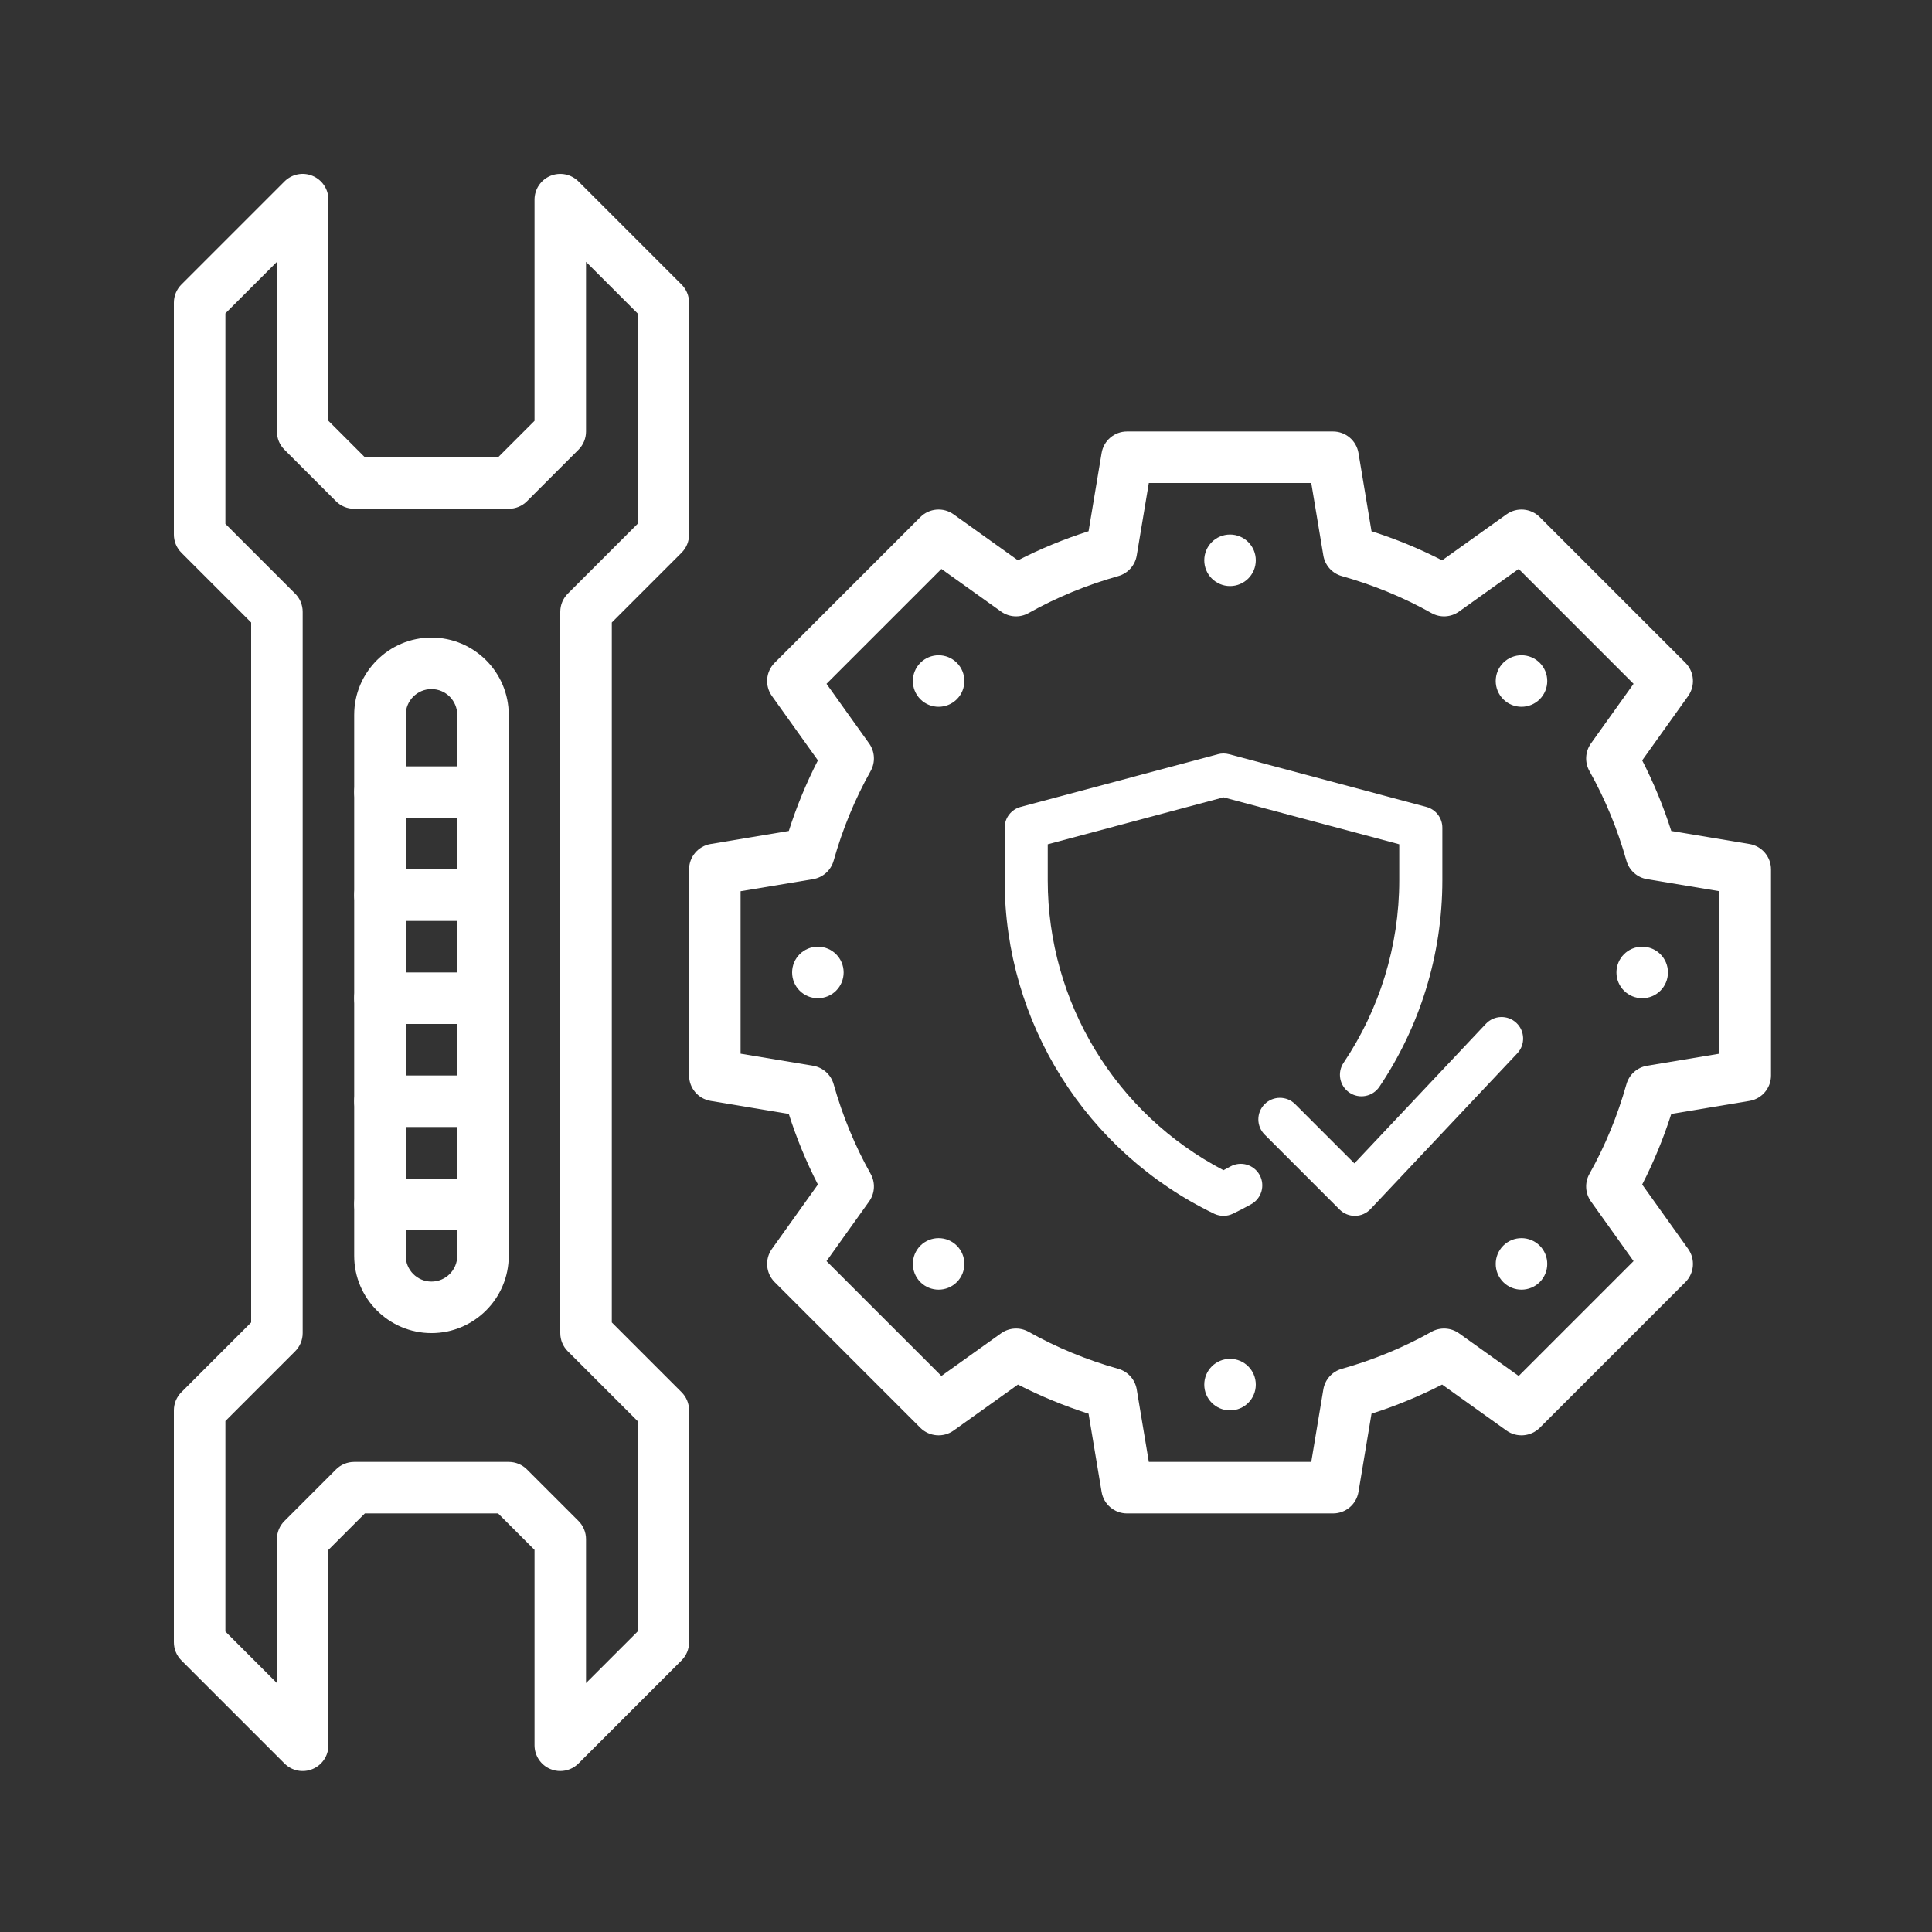 <?xml version="1.0" encoding="UTF-8"?> <svg xmlns="http://www.w3.org/2000/svg" width="100" height="100" viewBox="0 0 100 100" fill="none"><rect x="0" y="0" width="100" height="100" fill="#333333" stroke="none"/><path d="M18.333 75.668H26.333C26.688 75.668 27.027 75.808 27.276 76.058L29.943 78.725C30.193 78.974 30.333 79.313 30.333 79.668V87.115L33 84.449V73.553L29.391 69.944C29.14 69.694 29 69.356 29 69.001V31.668C29 31.313 29.14 30.974 29.391 30.725L33 27.115V16.22L30.333 13.553V22.334C30.333 22.689 30.193 23.027 29.943 23.277L27.276 25.944C27.027 26.194 26.688 26.334 26.333 26.334H18.333C17.979 26.334 17.64 26.194 17.391 25.944L14.724 23.277C14.473 23.027 14.333 22.689 14.333 22.334V13.553L11.667 16.22V27.115L15.276 30.725C15.527 30.974 15.667 31.313 15.667 31.668V69.001C15.667 69.356 15.527 69.694 15.276 69.944L11.667 73.553V84.449L14.333 87.115V79.668C14.333 79.313 14.473 78.974 14.724 78.725L17.391 76.058C17.64 75.808 17.979 75.668 18.333 75.668ZM29 91.668C28.828 91.668 28.655 91.636 28.489 91.566C27.991 91.361 27.667 90.873 27.667 90.334V80.22L25.781 78.334H18.885L17 80.22V90.334C17 90.873 16.676 91.361 16.177 91.566C15.68 91.774 15.107 91.66 14.724 91.277L9.391 85.944C9.14 85.694 9 85.356 9 85.001V73.001C9 72.646 9.14 72.308 9.391 72.058L13 68.449V32.22L9.391 28.61C9.14 28.361 9 28.022 9 27.668V15.668C9 15.313 9.14 14.974 9.391 14.725L14.724 9.392C15.105 9.01 15.679 8.894 16.177 9.102C16.676 9.308 17 9.796 17 10.334V21.782L18.885 23.668H25.781L27.667 21.782V10.334C27.667 9.796 27.991 9.308 28.489 9.102C28.988 8.896 29.561 9.01 29.943 9.392L35.276 14.725C35.527 14.974 35.667 15.313 35.667 15.668V27.668C35.667 28.022 35.527 28.361 35.276 28.61L31.667 32.22V68.449L35.276 72.058C35.527 72.308 35.667 72.646 35.667 73.001V85.001C35.667 85.356 35.527 85.694 35.276 85.944L29.943 91.277C29.688 91.532 29.347 91.668 29 91.668Z" fill="white"></path><path d="M65 29.001C65 29.738 64.404 30.334 63.667 30.334C62.929 30.334 62.333 29.738 62.333 29.001C62.333 28.263 62.929 27.667 63.667 27.667C64.404 27.667 65 28.263 65 29.001Z" fill="white"></path><path d="M49.525 34.306C50.045 34.827 50.045 35.672 49.525 36.193C49.004 36.713 48.16 36.713 47.639 36.193C47.119 35.672 47.119 34.827 47.639 34.306C48.16 33.786 49.004 33.786 49.525 34.306Z" fill="white"></path><path d="M42.333 49.001C43.071 49.001 43.667 49.597 43.667 50.334C43.667 51.072 43.071 51.667 42.333 51.667C41.596 51.667 41 51.072 41 50.334C41 49.597 41.596 49.001 42.333 49.001Z" fill="white"></path><path d="M47.639 64.475C48.16 63.956 49.004 63.956 49.525 64.475C50.045 64.997 50.045 65.841 49.525 66.362C49.004 66.882 48.16 66.882 47.639 66.362C47.119 65.841 47.119 64.997 47.639 64.475Z" fill="white"></path><path d="M62.333 71.668C62.333 70.93 62.929 70.334 63.667 70.334C64.404 70.334 65 70.93 65 71.668C65 72.405 64.404 73.001 63.667 73.001C62.929 73.001 62.333 72.405 62.333 71.668Z" fill="white"></path><path d="M77.808 66.362C77.288 65.841 77.288 64.997 77.808 64.475C78.329 63.956 79.173 63.956 79.695 64.475C80.215 64.997 80.215 65.841 79.695 66.362C79.173 66.882 78.329 66.882 77.808 66.362Z" fill="white"></path><path d="M85 51.667C84.263 51.667 83.667 51.072 83.667 50.334C83.667 49.597 84.263 49.001 85 49.001C85.737 49.001 86.333 49.597 86.333 50.334C86.333 51.072 85.737 51.667 85 51.667Z" fill="white"></path><path d="M79.695 36.193C79.173 36.713 78.329 36.713 77.808 36.193C77.288 35.672 77.288 34.827 77.808 34.306C78.329 33.786 79.173 33.786 79.695 34.306C80.215 34.827 80.215 35.672 79.695 36.193Z" fill="white"></path><path d="M59.463 75.667H67.871L68.496 71.917C68.581 71.406 68.953 70.991 69.451 70.851C71.085 70.391 72.647 69.748 74.092 68.935C74.543 68.682 75.1 68.713 75.52 69.014L78.607 71.22L84.553 65.274L82.348 62.187C82.047 61.766 82.017 61.21 82.269 60.759C83.081 59.314 83.724 57.751 84.184 56.118C84.324 55.62 84.739 55.249 85.249 55.163L89 54.538V46.13L85.249 45.505C84.739 45.42 84.324 45.047 84.184 44.55C83.724 42.917 83.081 41.354 82.269 39.909C82.017 39.458 82.047 38.902 82.348 38.48L84.553 35.394L78.607 29.448L75.52 31.653C75.1 31.954 74.543 31.985 74.092 31.731C72.647 30.92 71.084 30.277 69.451 29.817C68.953 29.677 68.581 29.262 68.496 28.751L67.871 25.001H59.463L58.837 28.751C58.752 29.262 58.38 29.677 57.883 29.817C56.249 30.277 54.687 30.92 53.241 31.731C52.792 31.985 52.235 31.954 51.813 31.653L48.727 29.448L42.78 35.394L44.985 38.48C45.287 38.902 45.316 39.458 45.064 39.909C44.252 41.354 43.609 42.917 43.149 44.55C43.009 45.047 42.595 45.42 42.084 45.505L38.333 46.13V54.538L42.084 55.163C42.595 55.249 43.009 55.62 43.149 56.118C43.609 57.751 44.252 59.314 45.064 60.759C45.316 61.21 45.287 61.766 44.985 62.187L42.78 65.274L48.727 71.22L51.813 69.014C52.235 68.713 52.792 68.682 53.241 68.935C54.687 69.748 56.248 70.391 57.883 70.851C58.38 70.991 58.752 71.406 58.837 71.917L59.463 75.667ZM69 78.334H58.333C57.681 78.334 57.125 77.862 57.019 77.22L56.344 73.173C55.077 72.769 53.853 72.263 52.689 71.666L49.357 74.046C48.828 74.423 48.1 74.363 47.639 73.905L40.096 66.362C39.636 65.901 39.576 65.174 39.955 64.643L42.335 61.311C41.736 60.146 41.232 58.923 40.828 57.657L36.781 56.982C36.139 56.875 35.667 56.32 35.667 55.667V45.001C35.667 44.349 36.139 43.793 36.781 43.686L40.828 43.011C41.232 41.745 41.736 40.522 42.335 39.357L39.955 36.025C39.576 35.494 39.636 34.767 40.096 34.306L47.639 26.763C48.1 26.302 48.828 26.243 49.357 26.622L52.689 29.002C53.855 28.403 55.077 27.899 56.344 27.496L57.019 23.449C57.125 22.806 57.681 22.334 58.333 22.334H69C69.652 22.334 70.208 22.806 70.315 23.449L70.989 27.496C72.256 27.899 73.479 28.403 74.644 29.002L77.976 26.622C78.505 26.243 79.232 26.302 79.695 26.763L87.237 34.306C87.697 34.767 87.757 35.494 87.379 36.025L84.999 39.357C85.597 40.522 86.101 41.745 86.505 43.011L90.552 43.686C91.195 43.793 91.667 44.349 91.667 45.001V55.667C91.667 56.32 91.195 56.875 90.552 56.982L86.505 57.657C86.101 58.923 85.597 60.146 84.999 61.311L87.379 64.643C87.757 65.174 87.697 65.901 87.237 66.362L79.695 73.905C79.232 74.363 78.505 74.423 77.976 74.046L74.644 71.666C73.48 72.263 72.256 72.769 70.989 73.173L70.315 77.22C70.208 77.862 69.652 78.334 69 78.334Z" fill="white"></path><path d="M22.333 35.667C21.597 35.667 21 36.265 21 37.001V65.001C21 65.737 21.597 66.334 22.333 66.334C23.069 66.334 23.667 65.737 23.667 65.001V37.001C23.667 36.265 23.069 35.667 22.333 35.667ZM22.333 69.001C20.128 69.001 18.333 67.206 18.333 65.001V37.001C18.333 34.796 20.128 33.001 22.333 33.001C24.539 33.001 26.333 34.796 26.333 37.001V65.001C26.333 67.206 24.539 69.001 22.333 69.001Z" fill="white"></path><path d="M25 42.334H19.667C18.929 42.334 18.333 41.738 18.333 41.001C18.333 40.263 18.929 39.667 19.667 39.667H25C25.737 39.667 26.333 40.263 26.333 41.001C26.333 41.738 25.737 42.334 25 42.334Z" fill="white"></path><path d="M25 47.667H19.667C18.929 47.667 18.333 47.072 18.333 46.334C18.333 45.597 18.929 45.001 19.667 45.001H25C25.737 45.001 26.333 45.597 26.333 46.334C26.333 47.072 25.737 47.667 25 47.667Z" fill="white"></path><path d="M25 53.001H19.667C18.929 53.001 18.333 52.405 18.333 51.667C18.333 50.93 18.929 50.334 19.667 50.334H25C25.737 50.334 26.333 50.93 26.333 51.667C26.333 52.405 25.737 53.001 25 53.001Z" fill="white"></path><path d="M25 58.334H19.667C18.929 58.334 18.333 57.738 18.333 57.001C18.333 56.263 18.929 55.667 19.667 55.667H25C25.737 55.667 26.333 56.263 26.333 57.001C26.333 57.738 25.737 58.334 25 58.334Z" fill="white"></path><path d="M25 63.667H19.667C18.929 63.667 18.333 63.072 18.333 62.334C18.333 61.597 18.929 61.001 19.667 61.001H25C25.737 61.001 26.333 61.597 26.333 62.334C26.333 63.072 25.737 63.667 25 63.667Z" fill="white"></path><path d="M52 45.562C52 52.92 56.214 59.628 62.844 62.822L62.872 62.835C63.172 62.969 63.515 62.965 63.812 62.822C64.134 62.667 64.45 62.503 64.761 62.331C65.3 62.033 65.495 61.354 65.197 60.815C64.899 60.276 64.22 60.081 63.681 60.379C63.564 60.444 63.446 60.507 63.328 60.569C57.75 57.66 54.231 51.882 54.231 45.562V43.7L63.328 41.27L72.425 43.7V45.562C72.425 48.994 71.387 52.266 69.545 55.007C69.201 55.518 69.337 56.211 69.848 56.555C70.359 56.899 71.052 56.763 71.396 56.252C73.481 53.151 74.656 49.446 74.656 45.562V42.843C74.656 42.338 74.316 41.896 73.828 41.766L63.615 39.038C63.427 38.987 63.228 38.987 63.04 39.038L52.828 41.766C52.34 41.896 52 42.338 52 42.843V45.562Z" fill="white"></path><path d="M70.143 62.932C70.444 62.928 70.731 62.801 70.938 62.582L78.533 54.521C78.956 54.072 78.935 53.367 78.487 52.944C78.038 52.522 77.332 52.543 76.91 52.991L70.102 60.216L67.037 57.15C66.601 56.714 65.895 56.714 65.459 57.149C65.023 57.585 65.023 58.291 65.459 58.727L69.337 62.606C69.551 62.819 69.841 62.937 70.143 62.932Z" fill="white"></path></svg> 